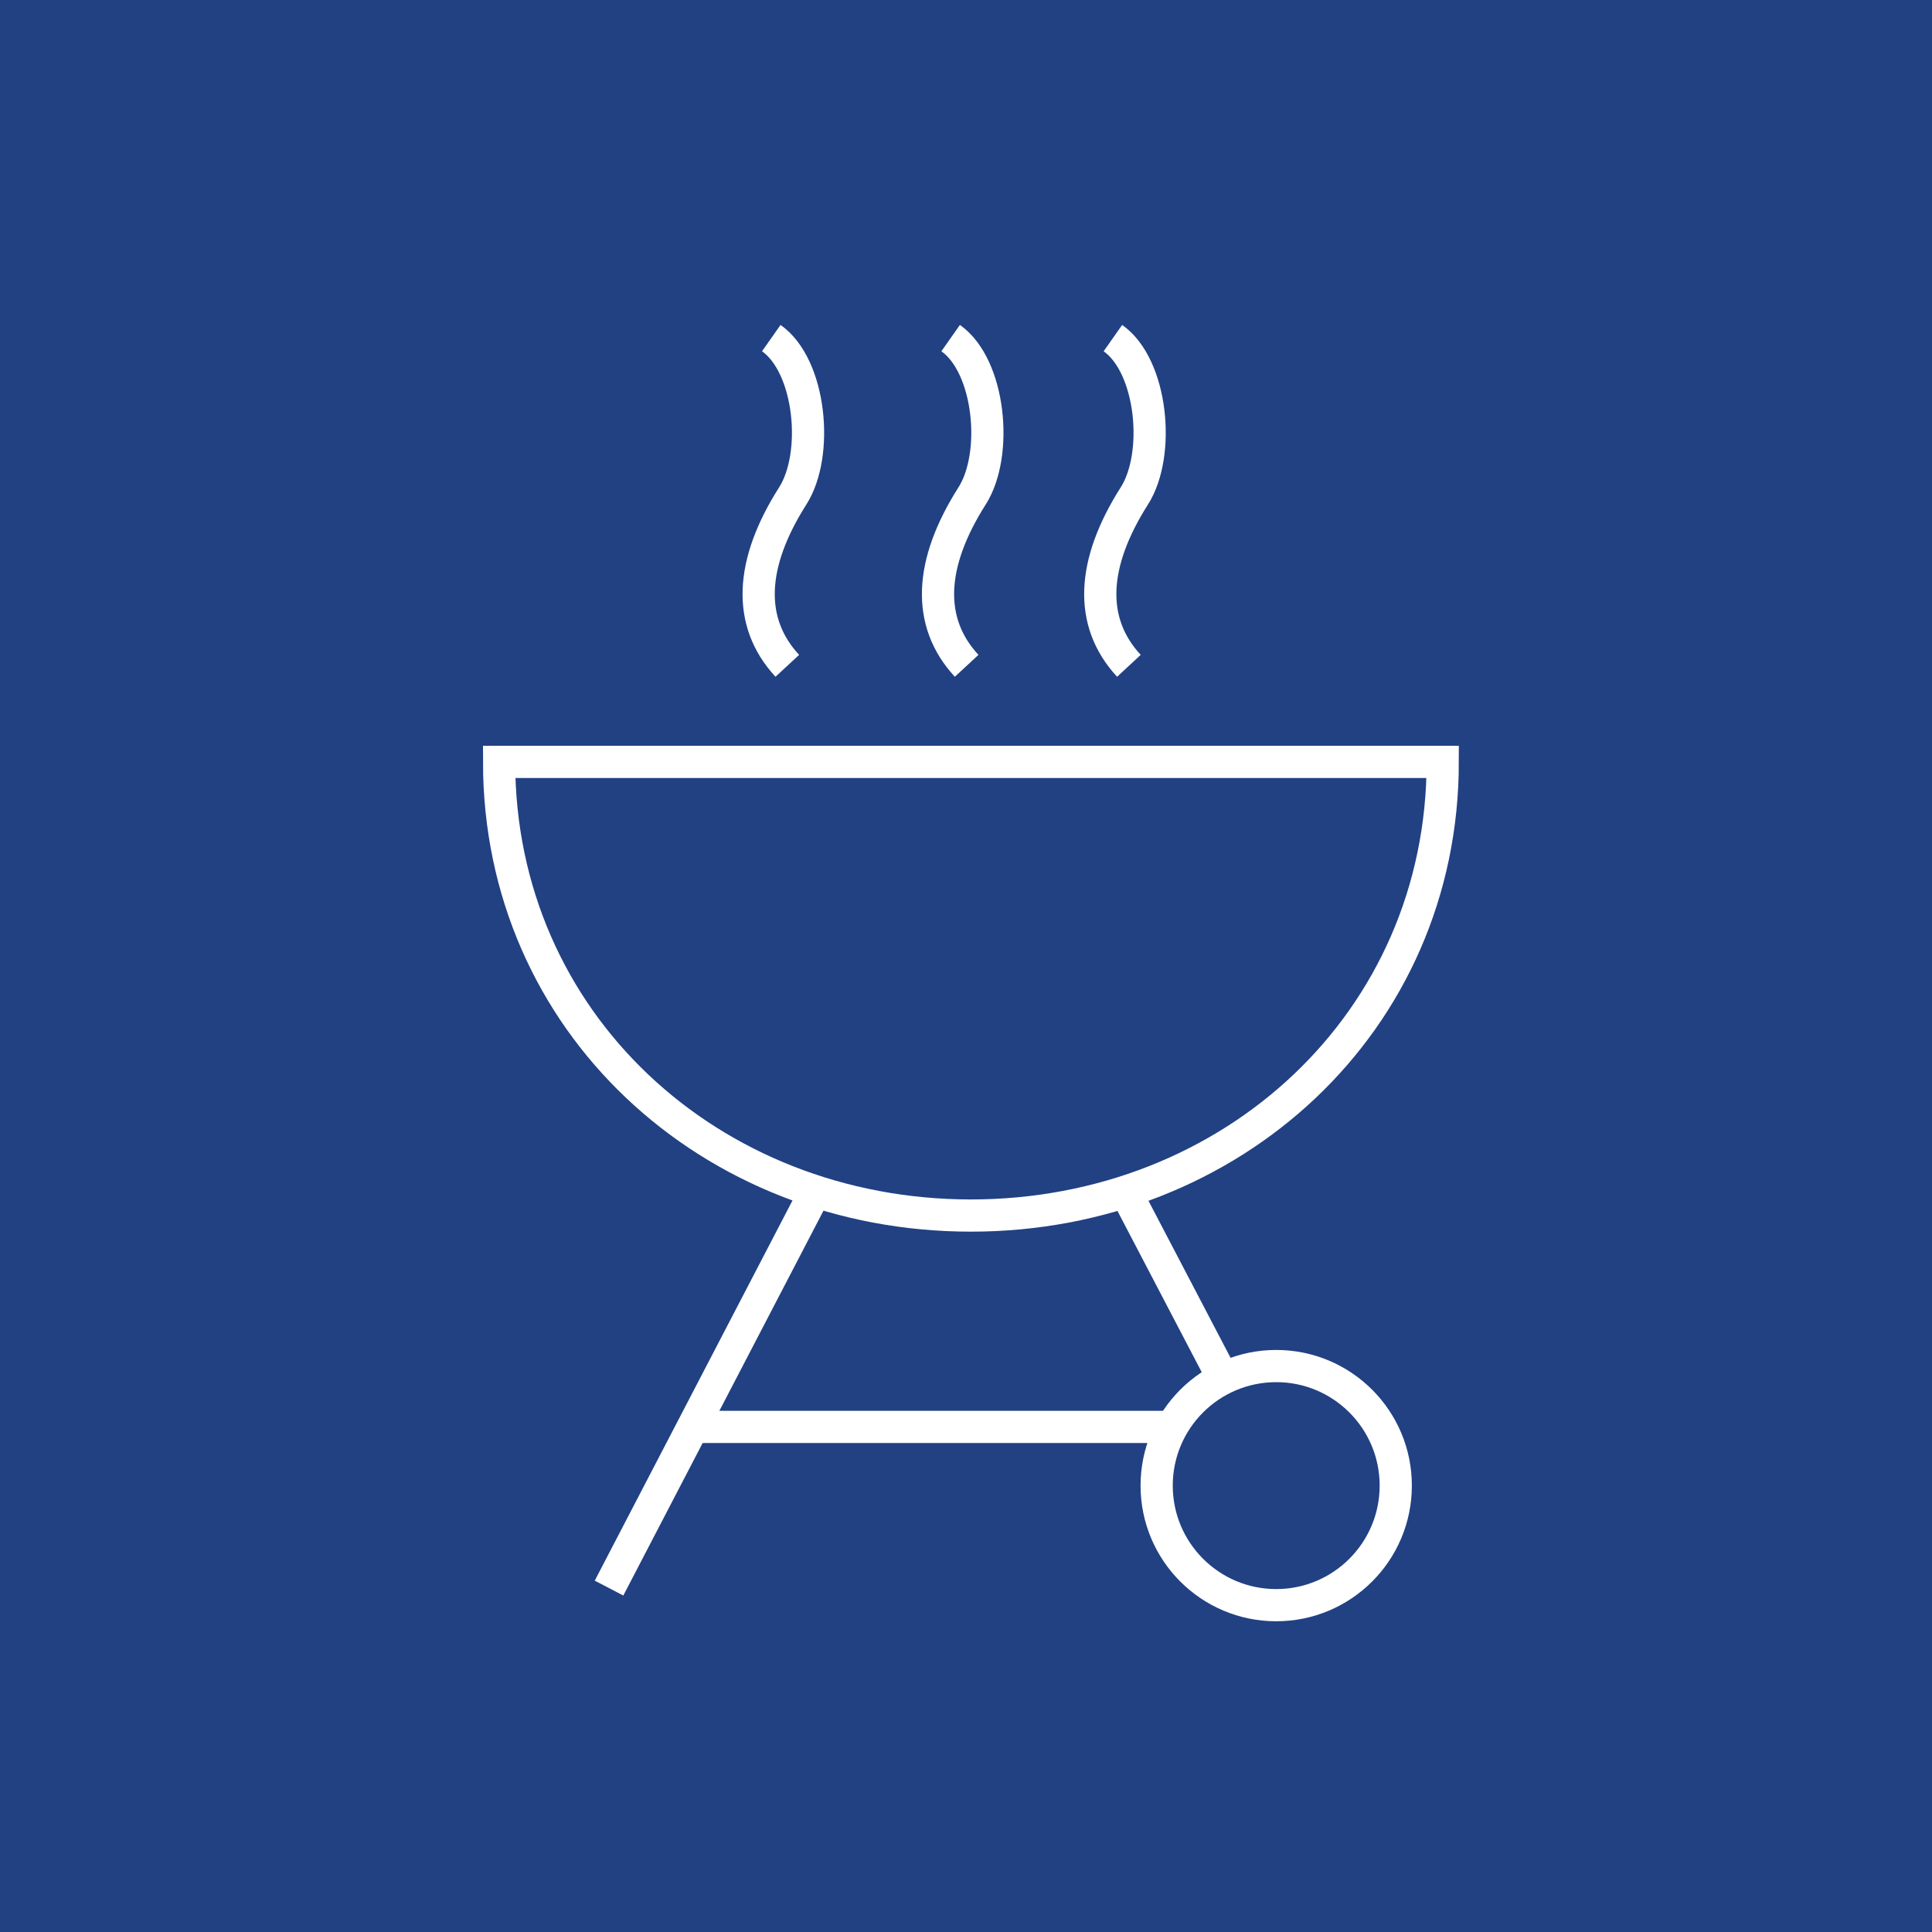 <svg width="120" height="120" viewBox="0 0 120 120" fill="none" xmlns="http://www.w3.org/2000/svg">
<rect width="120" height="120" fill="#214183"/>
<path d="M31 47.322C31 63.499 44.128 75.5 60.305 75.5C76.483 75.5 89.611 63.499 89.611 47.322H31V47.322Z" stroke="white" stroke-width="2" stroke-miterlimit="10"/>
<path d="M50.691 73.909L37.828 98.639" stroke="white" stroke-width="2" stroke-miterlimit="10"/>
<path d="M69.853 73.909L75.953 85.578" stroke="white" stroke-width="2" stroke-miterlimit="10"/>
<path d="M79.268 99.7C83.369 99.7 86.693 96.375 86.693 92.274C86.693 88.173 83.369 84.848 79.268 84.848C75.166 84.848 71.842 88.173 71.842 92.274C71.842 96.375 75.166 99.7 79.268 99.7Z" stroke="white" stroke-width="2" stroke-miterlimit="10"/>
<path d="M72.704 88.628H43.001" stroke="white" stroke-width="2" stroke-miterlimit="10"/>
<path d="M69.124 21C71.577 22.724 72.108 28.227 70.45 30.813C67.798 34.99 67.599 38.636 70.118 41.355" stroke="white" stroke-width="2" stroke-miterlimit="10"/>
<path d="M59.046 21C61.499 22.724 62.029 28.227 60.372 30.813C57.72 34.99 57.521 38.636 60.04 41.355" stroke="white" stroke-width="2" stroke-miterlimit="10"/>
<path d="M47.906 21C50.359 22.724 50.89 28.227 49.232 30.813C46.58 34.99 46.381 38.636 48.901 41.355" stroke="white" stroke-width="2" stroke-miterlimit="10"/>
</svg>
